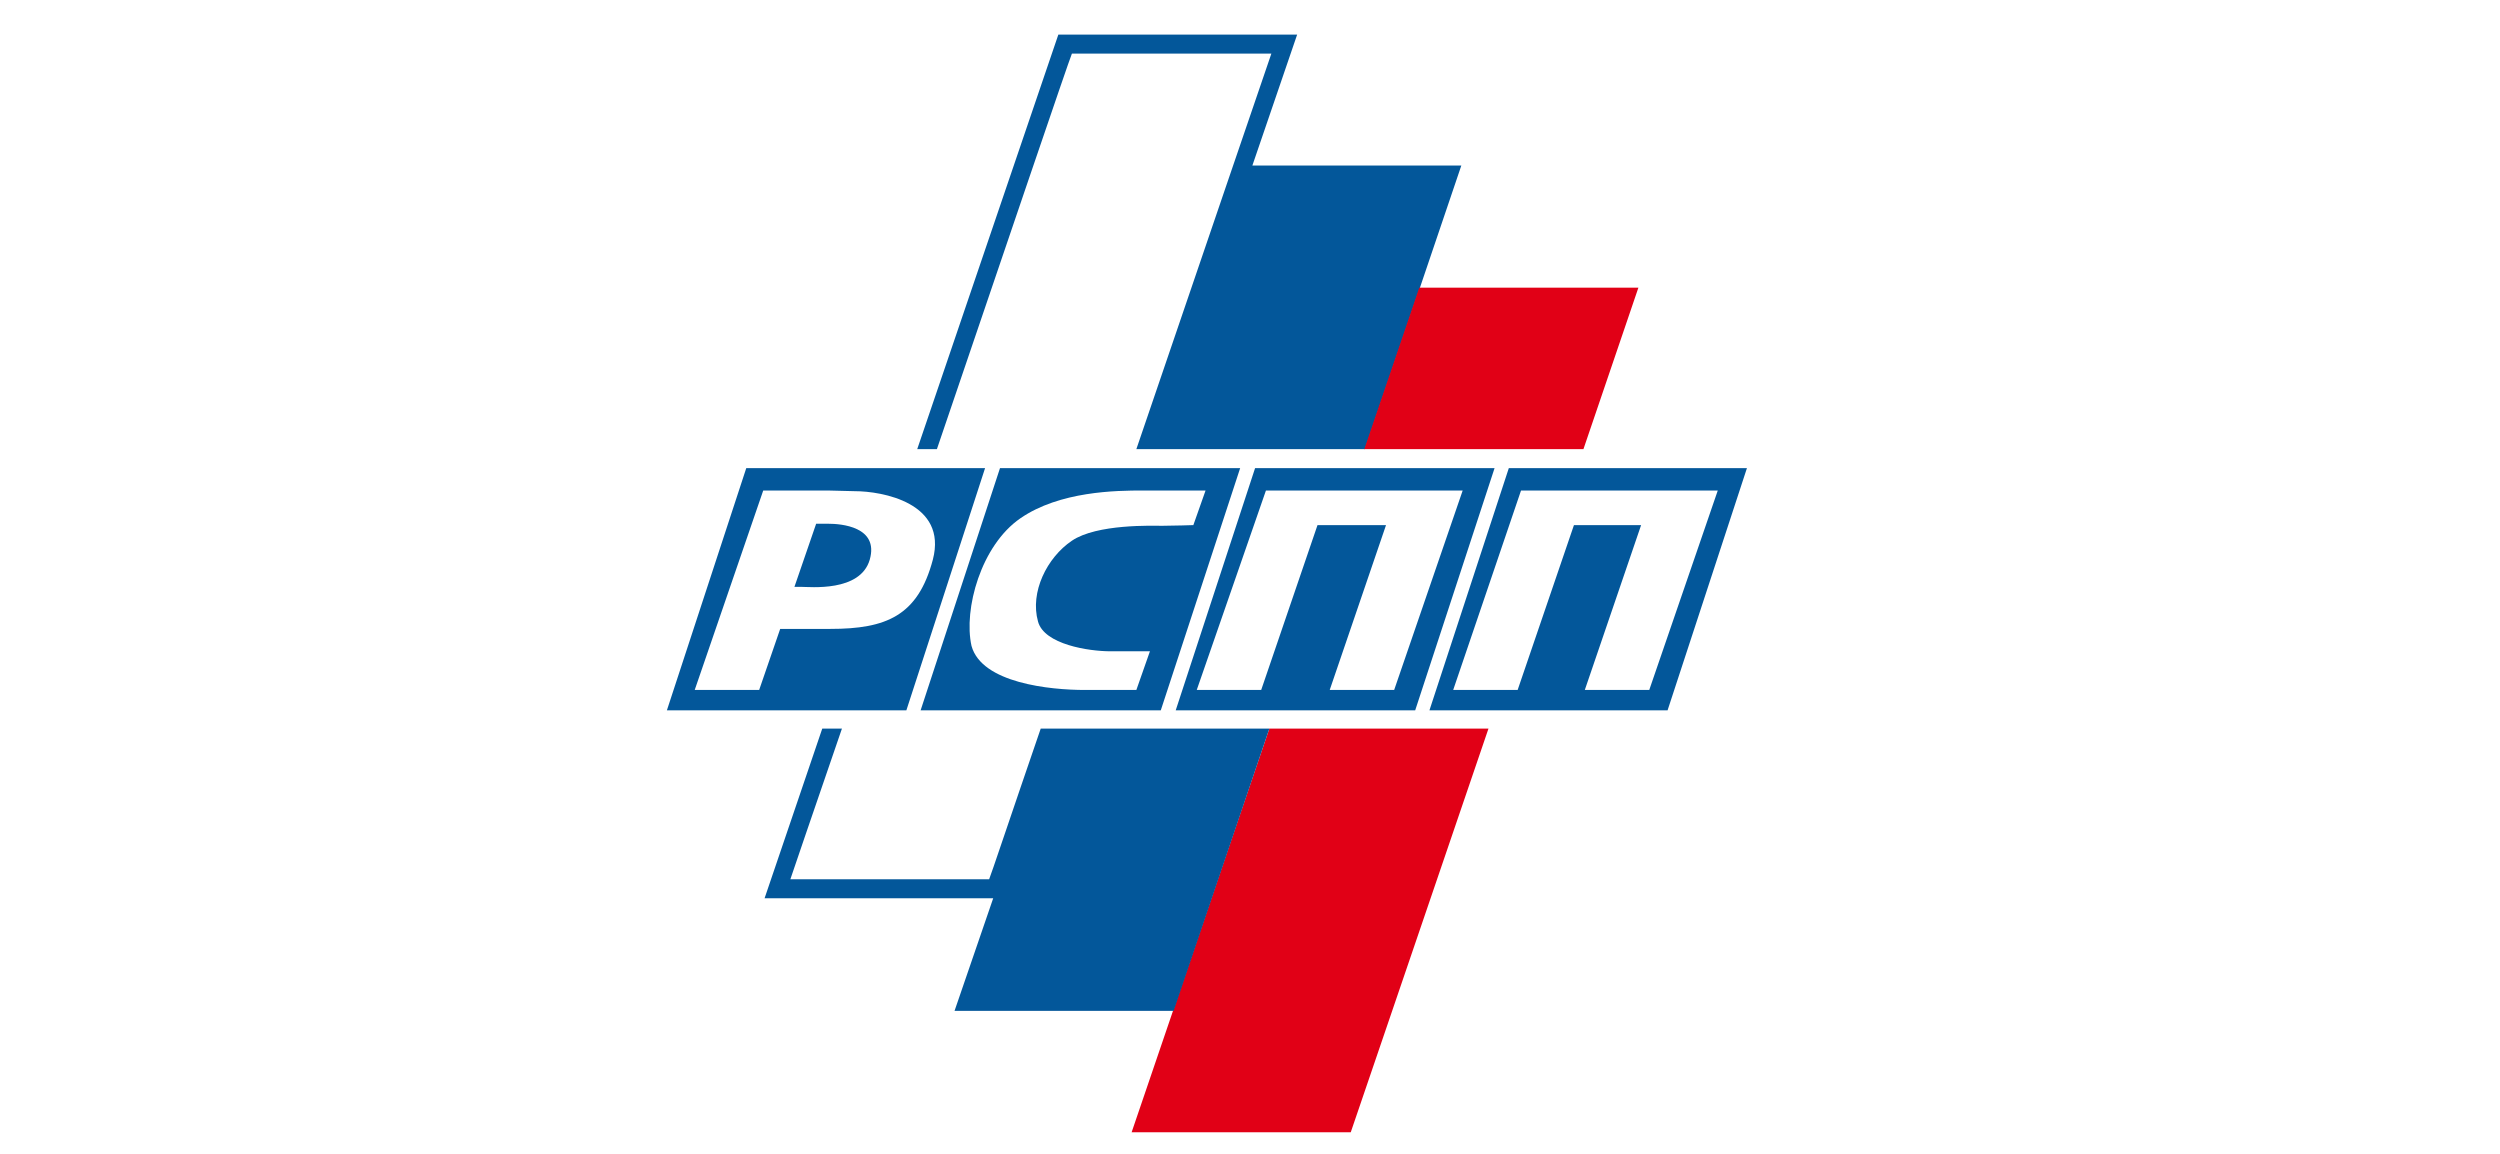 <?xml version="1.0" encoding="UTF-8"?> <!-- Generator: Adobe Illustrator 18.1.1, SVG Export Plug-In . SVG Version: 6.00 Build 0) --> <svg xmlns="http://www.w3.org/2000/svg" xmlns:xlink="http://www.w3.org/1999/xlink" id="Слой_1" x="0px" y="0px" viewBox="0 0 368.5 170.1" xml:space="preserve"> <g> <g> <polygon fill="#E10016" points="172.9,149 172.9,149 166.8,166.9 199.1,166.9 219.4,107.4 187.1,107.4 "></polygon> </g> <g> <g> <path fill="#03579A" d="M187.1,107.4h-33.7c-4.4,12.8-7.4,21.8-7.6,22.2h-29.3c0.3-0.9,3.3-9.7,7.6-22.2h-2.9l-8.5,25h33.7 l-5.7,16.6h32.3L187.1,107.4z"></path> </g> </g> <g> <g> <path fill="#03579A" d="M158,7.9h29.4c-0.6,1.7-10.1,29.6-19.9,58.3h33.7l8.1-23.8l6.1-18h-30.8l6.6-19.3H156l-20.8,61.1h2.9 C148,37.1,157.6,8.8,158,7.9"></path> </g> </g> <g> <path fill="#03579A" d="M128.2,82.5c1.4-4.9-4.3-5.3-6.1-5.3h-1.8l-3.2,9.3h0.9C119.4,86.5,126.8,87.3,128.2,82.5"></path> </g> <g> <g> <path fill="#03579A" d="M145.2,69H110l-11.7,35.7h35.3L145.2,69z M137.5,82.5c-2.2,8.3-6.9,10.2-15.1,10.2H115l-3.1,9h-9.5 l10.1-29.4h9.5l4,0.1C130,72.4,139.7,74.1,137.5,82.5"></path> </g> </g> <g> <g> <path fill="#03579A" d="M222.4,69l-11.7,35.7h35.1L257.5,69H222.4z M224.2,72.3h29l-10.1,29.4h-9.5l8.3-24.3H232l-8.3,24.3h-9.5 L224.2,72.3z"></path> </g> </g> <g> <g> <path fill="#03579A" d="M220.3,69h-35.3l-11.7,35.7h35.3L220.3,69z M186.6,72.3h29l-10.1,29.4h-9.5l8.3-24.3h-10.1l-8.3,24.3 h-9.5L186.6,72.3z"></path> </g> </g> <g> <g> <path fill="#03579A" d="M182.8,69h-35.4l-11.7,35.7h35.4L182.8,69z M150.4,76.4c5.8-4,14.1-4.1,18.1-4.1h9.2l-1.8,5.1 c0,0-3,0.1-4.5,0.1c-1.5,0-9.7-0.3-13.4,2.2c-3.7,2.5-6.2,7.6-5,11.9c0.9,3.4,7.5,4.4,10.7,4.4h5.8l-2,5.7h-7.6 c-5.1,0-15.2-1-16.7-6.5C142,89.8,144.6,80.4,150.4,76.4"></path> </g> </g> <g> <polygon fill="#E10016" points="233.4,66.2 241.5,42.4 209.2,42.4 201.1,66.2 "></polygon> </g> </g> </svg> 